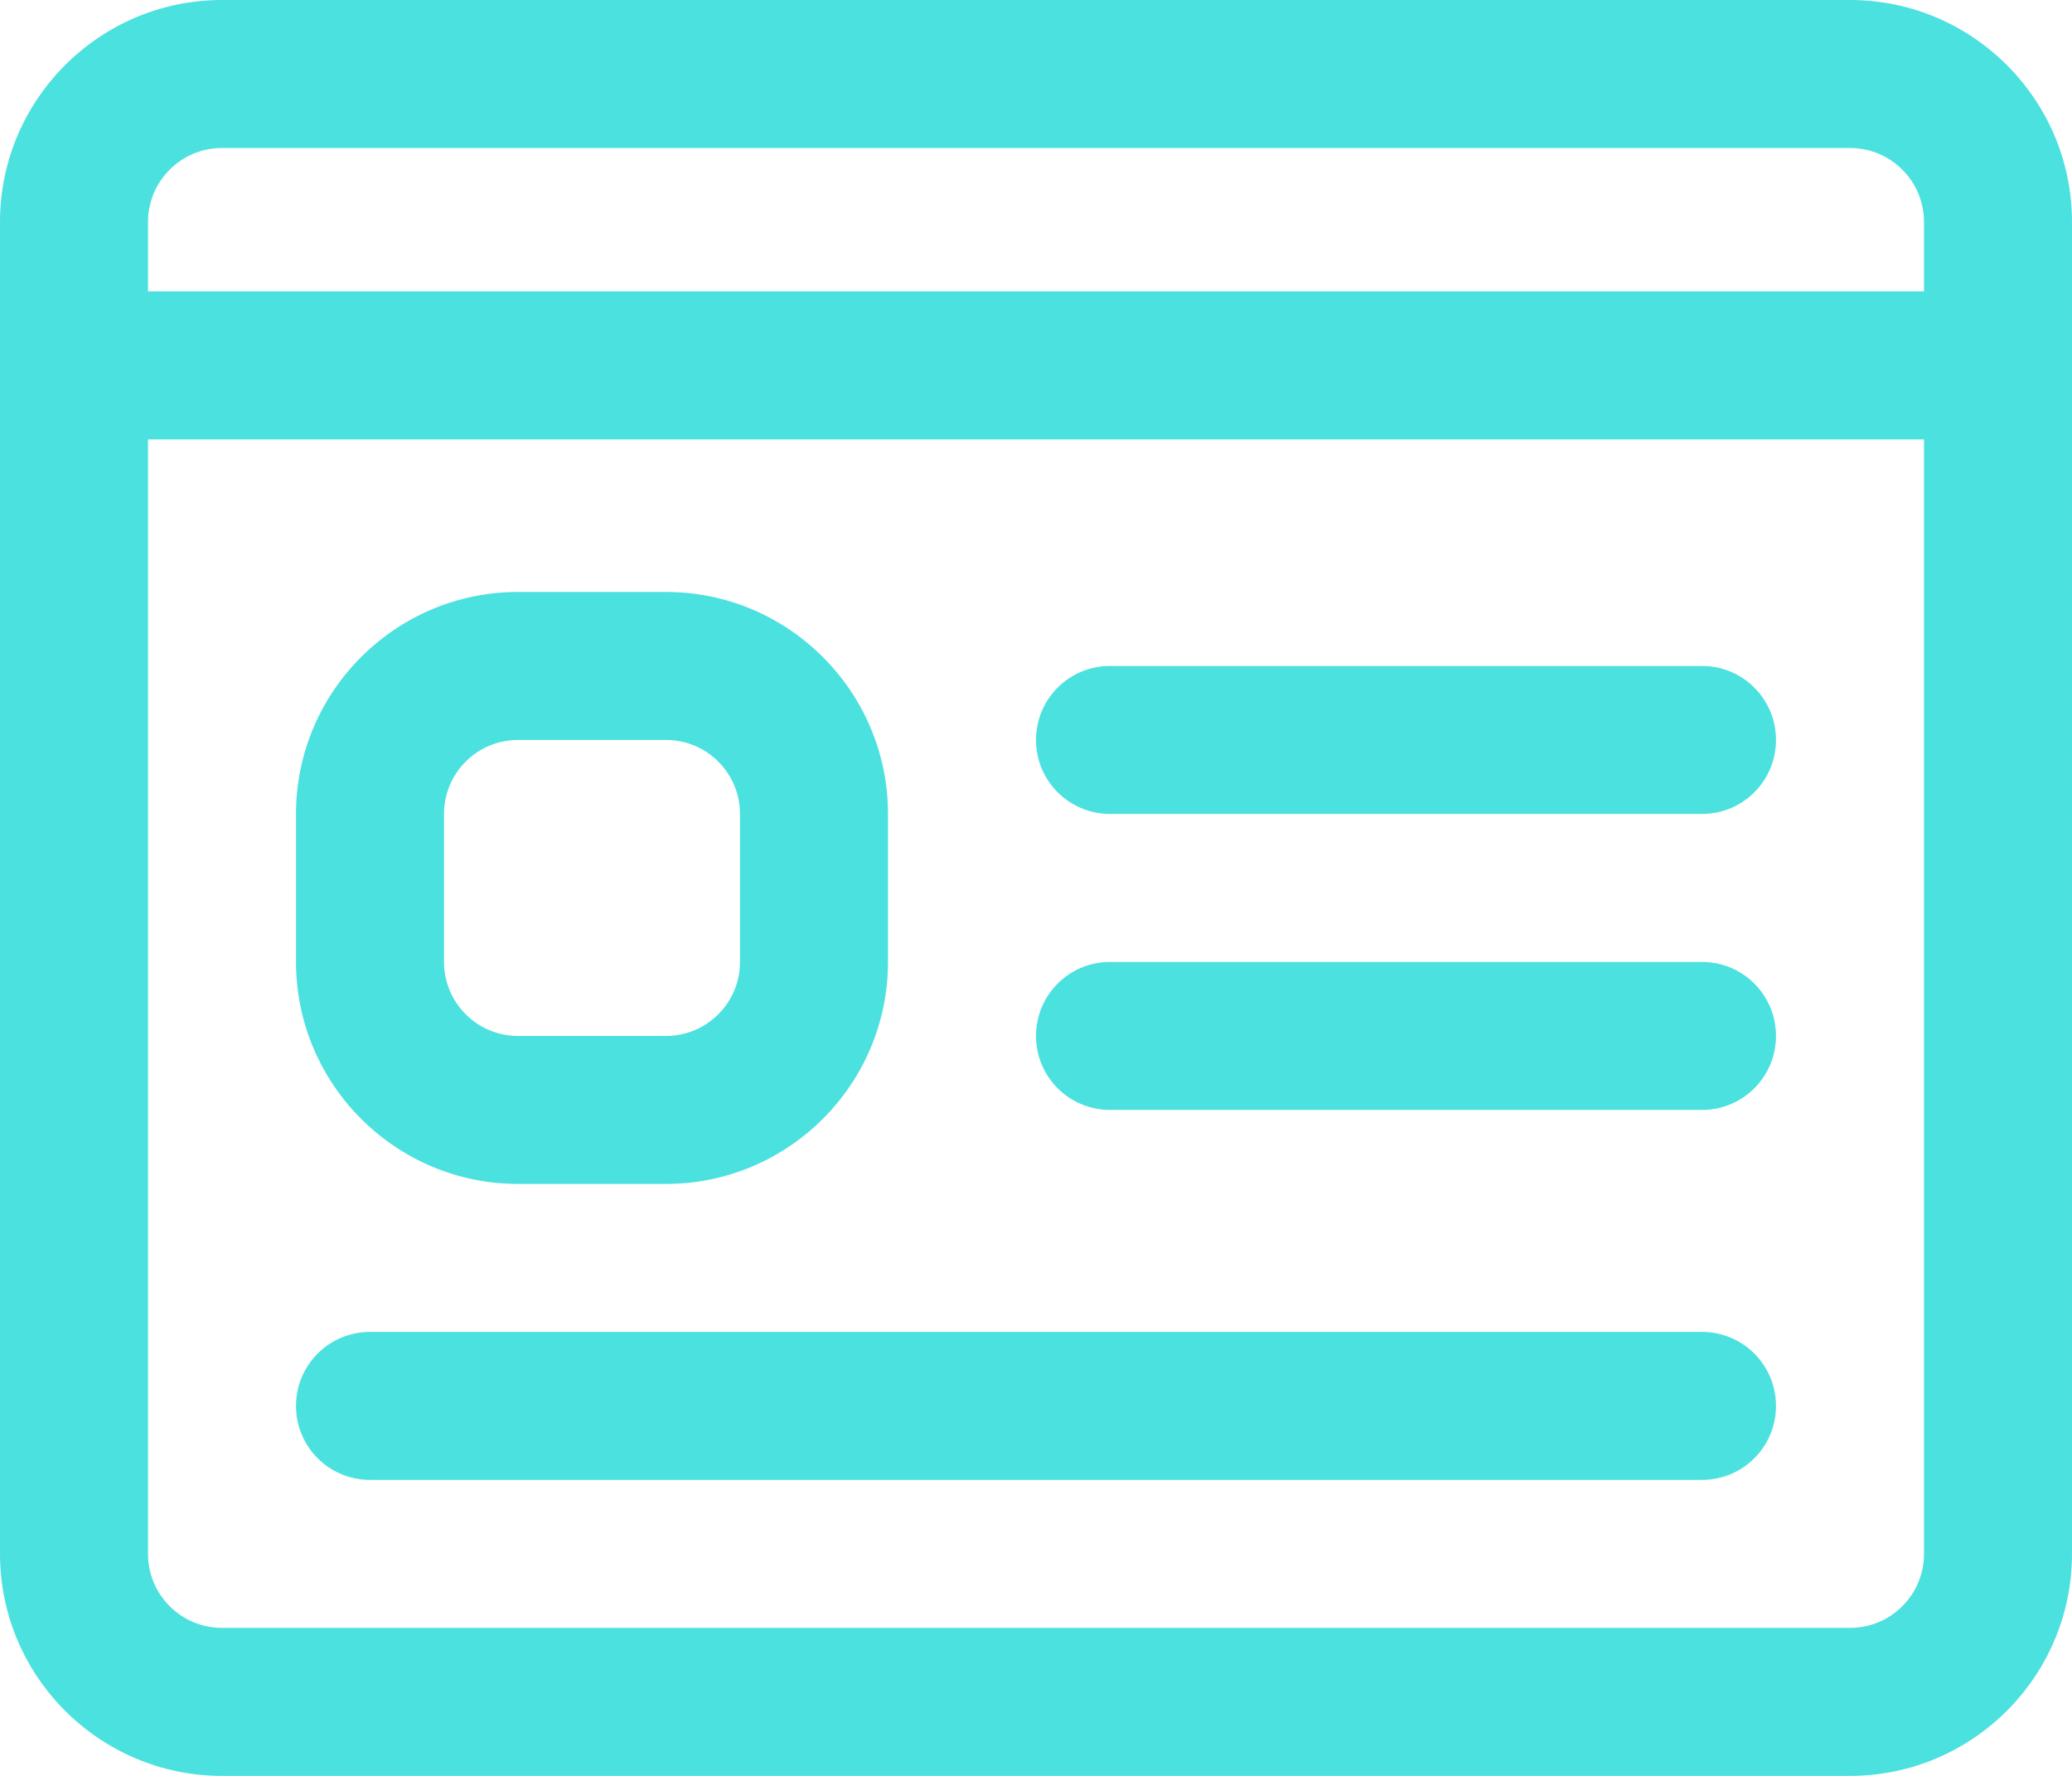 <?xml version="1.0" encoding="UTF-8" standalone="no"?><svg xmlns="http://www.w3.org/2000/svg" xmlns:xlink="http://www.w3.org/1999/xlink" fill="#4be1df" height="24" preserveAspectRatio="xMidYMid meet" version="1" viewBox="2.0 4.0 28.0 24.0" width="28" zoomAndPan="magnify"><g id="change1_1"><path d="M27,4H5C3.346,4,2,5.346,2,7v18c0,1.654,1.346,3,3,3h22c1.654,0,3-1.346,3-3V7C30,5.346,28.654,4,27,4z M5,6h22 c0.552,0,1,0.448,1,1v0.938H4V7C4,6.448,4.448,6,5,6z M27,26H5c-0.552,0-1-0.448-1-1V9.938h24V25 C28,25.552,27.552,26,27,26z M9,20h2c1.654,0,3-1.346,3-3v-2c0-1.654-1.346-3-3-3H9c-1.654,0-3,1.346-3,3v2 C6,18.654,7.346,20,9,20z M8,15c0-0.552,0.448-1,1-1h2c0.552,0,1,0.448,1,1v2c0,0.552-0.448,1-1,1H9 c-0.552,0-1-0.448-1-1V15z M26,14c0,0.553-0.447,1-1,1h-8c-0.553,0-1-0.447-1-1s0.447-1,1-1h8C25.553,13,26,13.447,26,14z M26,18c0,0.553-0.447,1-1,1h-8c-0.553,0-1-0.447-1-1s0.447-1,1-1h8C25.553,17,26,17.447,26,18z M26,23 c0,0.553-0.447,1-1,1H7c-0.553,0-1-0.447-1-1s0.447-1,1-1h18C25.553,22,26,22.447,26,23z"/></g></svg>
